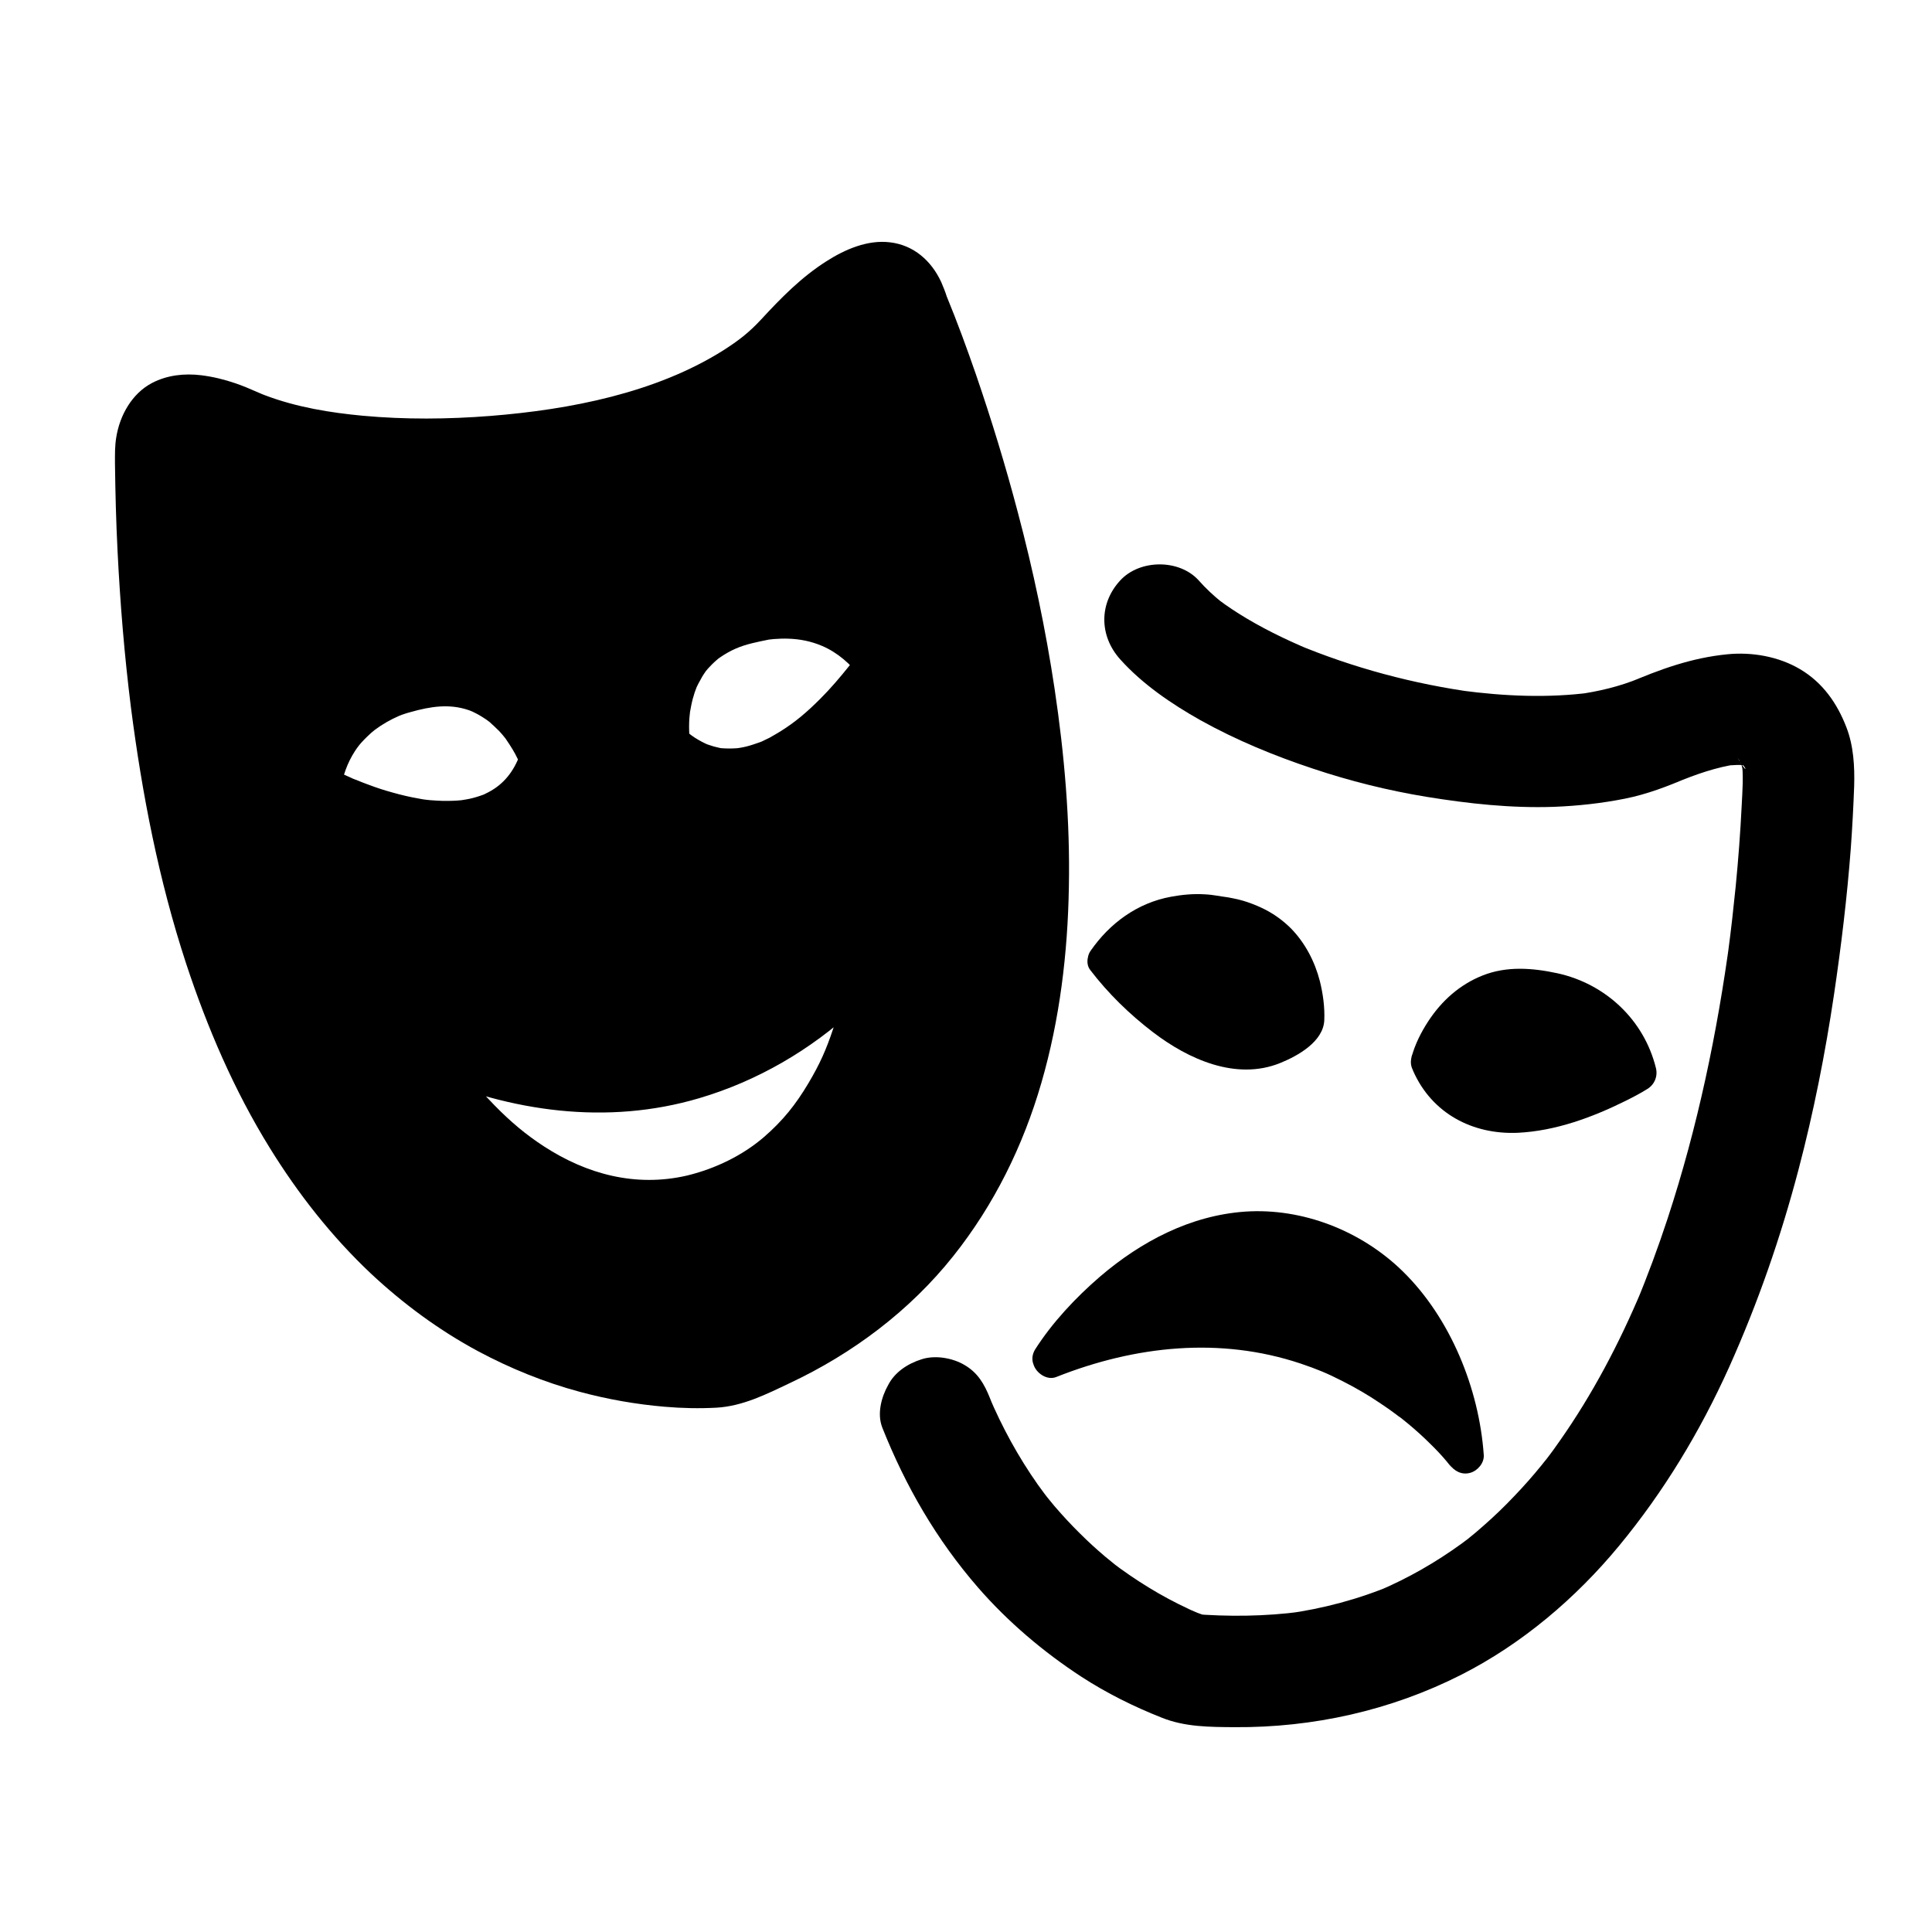 <?xml version="1.0" encoding="UTF-8"?>
<!-- Uploaded to: ICON Repo, www.svgrepo.com, Generator: ICON Repo Mixer Tools -->
<svg fill="#000000" width="800px" height="800px" version="1.1" viewBox="144 144 512 512" xmlns="http://www.w3.org/2000/svg">
 <g>
  <path d="m389.18 221.21c-6.887-15.352-23.617-7.477-39.359 10.234-26.566 29.863-108.29 34.934-139.58 20.91-31.094-13.922-30.848 11.07-30.848 11.07 1.918 270.3 157.93 248.41 157.93 248.41 154.29-54.219 51.855-290.62 51.855-290.62zm-159.66 130.77c3.297-19.977 22.387-24.109 22.387-24.109 25.93-8.363 34.734 17.32 34.734 17.32-11.168 31.438-57.121 6.789-57.121 6.789zm97.809 108.29c-41.277 9.645-68.586-35.918-68.586-35.918 71.246 31.094 114.69-23.023 114.69-23.023s-4.82 49.297-46.102 58.941zm-5.359-119.51s-4.281-26.812 22.535-31.637c0 0 18.746-5.363 31.094 10.727-0.051 0-28.98 43.445-53.629 20.91z"/>
  <path d="m326.69 339.48c0.297 1.969 0.051 0.395 0-0.641-0.098-1.477-0.098-3 0-4.477 0.051-0.492 0.098-0.984 0.148-1.426 0.098-1.277-0.098 0.395 0.051-0.395 0.195-1.082 0.395-2.215 0.688-3.297 0.297-1.133 0.688-2.312 1.133-3.394-0.395 0.934 0.195-0.395 0.395-0.738 0.344-0.641 0.688-1.277 1.031-1.871 0.297-0.492 0.641-0.984 0.984-1.477-0.543 0.688 0.641-0.789 0.836-0.934 0.492-0.543 0.984-1.031 1.523-1.523 0.688-0.641 1.031-0.887 1.328-1.082 2.805-1.918 5.312-3 8.609-3.789 1.328-0.344 2.707-0.59 4.082-0.887 0.148-0.051 0.344-0.051 0.492-0.098 0.984-0.246-0.984 0.098-0.297 0.051 0.441-0.051 0.887-0.098 1.379-0.148 1.277-0.098 2.609-0.148 3.887-0.098 2.953 0.098 5.902 0.641 8.906 1.918 4.133 1.77 7.43 4.723 10.184 8.215-0.246-1.969-0.492-3.984-0.789-5.953-0.246 0.344-0.492 0.688-0.738 1.031-0.246 0.395-0.543 0.738-0.836 1.133-0.148 0.246-0.344 0.441-0.492 0.688-0.789 1.082 0.246-0.246-0.195 0.246-2.41 3-4.871 5.902-7.578 8.609-3.59 3.59-6.641 6.199-10.578 8.66-0.984 0.59-1.969 1.18-2.953 1.723-0.492 0.246-1.031 0.492-1.523 0.738-0.297 0.148-0.59 0.297-0.887 0.395 0.492-0.195 0.098-0.051-0.148 0.051-1.133 0.395-2.262 0.789-3.394 1.082-0.543 0.148-1.082 0.246-1.625 0.344-0.297 0.051-0.641 0.098-0.934 0.148 0.543-0.051 0.297-0.051-0.098 0-1.328 0.098-2.656 0.098-3.984 0-0.59-0.051 0.051 0 0.148 0.051-0.395-0.051-0.789-0.148-1.18-0.246-0.738-0.148-1.426-0.344-2.117-0.59-0.887-0.297-0.641-0.195-1.18-0.441-0.641-0.297-1.277-0.641-1.871-0.984-1.477-0.836-2.461-1.625-3.691-2.707-4.723-4.231-11.711 2.707-6.938 6.938 4.922 4.43 10.676 7.332 17.367 7.871 5.707 0.441 11.367-1.277 16.434-3.789 8.953-4.477 16.531-11.906 22.781-19.582 1.672-2.066 3.297-4.133 4.773-6.348 1.328-1.969 0.543-4.281-0.789-5.953-8.609-10.973-22.535-14.859-35.867-12.004-7.379 1.574-14.367 4.676-19.188 10.629-3.984 4.922-6.102 10.773-6.887 16.973-0.395 3.344-0.395 6.691 0.098 10.035 0.395 2.609 3.691 4.082 6.051 3.445 2.809-0.836 3.891-3.492 3.449-6.102z"/>
  <path d="m326 455.55c-13.531 3.102-26.469-0.344-37.883-7.773-4.773-3.102-8.855-6.543-13.086-10.875-1.77-1.82-3.543-3.691-5.164-5.656-0.688-0.789-1.328-1.625-2.016-2.461-0.098-0.148-1.031-1.328-0.543-0.688 0.441 0.59-0.492-0.688-0.641-0.887-1.277-1.723-2.559-3.492-3.691-5.312-2.262 2.262-4.477 4.477-6.742 6.742 23.125 9.988 48.609 13.629 73.062 6.394 15.352-4.527 29.57-12.793 41.277-23.664 2.215-2.066 4.43-4.184 6.348-6.543-2.805-1.18-5.609-2.312-8.414-3.492 0 0.098-0.051 0.246-0.051 0.297 0.051 0.098-0.051 0.297-0.051 0.395 0 0.441 0.246-1.625 0.098-0.59-0.195 1.18-0.395 2.363-0.59 3.543-0.789 4.035-1.871 8.02-3.199 11.906-1.77 5.266-3.394 9.004-6.496 14.219-3.344 5.609-6.691 9.84-11.809 14.27-5.598 4.812-12.832 8.355-20.41 10.176-6.148 1.477-3.543 10.973 2.609 9.496 15.152-3.641 27.699-13.086 36.262-26.027 5.953-9.055 9.988-19.531 12.25-30.109 0.543-2.508 0.984-5.019 1.23-7.578 0.395-4.082-5.805-6.742-8.414-3.492-1.426 1.77-3.051 3.445-4.723 5.019-1.82 1.77-3.738 3.492-5.707 5.117-0.543 0.441-1.082 0.887-1.625 1.328-0.344 0.246-1.082 0.836-0.297 0.246-0.344 0.246-0.688 0.543-1.031 0.789-1.379 1.031-2.754 2.016-4.184 3-6.887 4.625-14.121 8.316-21.402 10.824-9.543 3.344-18.895 4.922-28.832 4.922-14.07 0-28.043-3.394-40.934-8.953-2.066-0.887-4.281-0.887-5.953 0.789-1.523 1.523-1.871 4.082-0.789 5.953 3.492 5.805 7.969 11.168 12.645 16.039 9.398 9.789 21.059 18.105 34.293 21.695 8.906 2.461 18.203 2.508 27.207 0.441 6.203-1.434 3.594-10.93-2.606-9.5z"/>
  <path d="m234.24 353.26c0.641-3.738 1.77-7.035 3.836-10.234 0.789-1.18 1.23-1.77 2.41-3 0.543-0.543 1.082-1.082 1.625-1.574 0.297-0.246 0.59-0.543 0.934-0.789 0.641-0.543-0.098 0.051 0.297-0.246 1.969-1.477 4.133-2.707 6.394-3.691 0.738-0.344-0.887 0.297 0.246-0.098 0.395-0.148 0.738-0.297 1.082-0.395 0.543-0.195 1.082-0.344 1.625-0.492 5.512-1.574 10.383-2.262 15.398-0.59 0.297 0.098 0.59 0.195 0.887 0.344 0.836 0.297-0.984-0.492 0.344 0.148 0.543 0.246 1.082 0.543 1.625 0.836 0.59 0.344 1.133 0.688 1.723 1.082 0.297 0.195 0.59 0.395 0.887 0.641-0.543-0.395-0.098-0.098 0.195 0.148 0.887 0.789 1.723 1.574 2.559 2.41 0.441 0.492 0.887 0.984 1.277 1.477 0.148 0.195 0.297 0.395 0.492 0.59-0.492-0.641-0.195-0.246 0.098 0.195 1.133 1.672 2.215 3.344 3.051 5.164 0.148 0.297 0.297 0.641 0.441 0.934 0.543 1.133-0.246-0.688-0.098-0.297 0.051 0.246 0.195 0.441 0.246 0.688v-2.609c-1.672 4.574-4.328 7.922-8.363 10.035-0.441 0.246-0.934 0.441-1.379 0.688-0.688 0.297 0.688-0.246-0.051 0-0.297 0.098-0.543 0.195-0.836 0.297-1.18 0.395-2.41 0.738-3.641 0.934-0.246 0.051-1.574 0.246-1.133 0.195 0.441-0.051-0.887 0.098-1.133 0.098-1.277 0.098-2.609 0.098-3.887 0.098-1.133-0.051-2.312-0.098-3.445-0.195-0.195 0-2.016-0.246-0.984-0.098-0.688-0.098-1.379-0.195-2.066-0.344-2.312-0.395-4.574-0.934-6.84-1.574-2.164-0.59-4.281-1.277-6.348-2.066-0.934-0.344-1.871-0.688-2.805-1.082-0.395-0.148-0.738-0.297-1.133-0.441-1.379-0.543 0.098 0.051-0.441-0.195-1.82-0.789-3.641-1.625-5.41-2.559-5.559-3-10.578 5.512-4.969 8.512 6.496 3.492 13.676 6.148 20.859 7.922 11.957 2.953 25.879 3.394 35.672-5.266 2.41-2.164 4.477-4.922 5.902-7.824 1.18-2.363 2.559-4.969 1.77-7.625-1.133-3.691-3.543-7.281-5.902-10.281-3.691-4.676-8.461-8.316-14.121-10.332-6.789-2.41-13.922-1.574-20.715 0.344-13.039 3.691-23.32 13.922-25.684 27.504-0.441 2.609 0.688 5.312 3.445 6.051 2.422 0.652 5.621-0.777 6.062-3.434z"/>
  <path d="m393.41 218.7c-2.609-5.609-7.281-9.742-13.531-10.48-5.953-0.738-11.957 1.871-16.875 5.019-6.594 4.184-12.004 9.691-17.27 15.398-3.344 3.59-6.004 5.609-9.988 8.168-17.91 11.316-40.688 15.742-61.746 17.418-11.266 0.887-22.633 0.984-33.898-0.051-8.414-0.789-17.465-2.215-25.977-5.461-0.395-0.148-0.738-0.297-1.133-0.441 1.133 0.441-0.441-0.195-0.641-0.297-1.918-0.836-3.836-1.672-5.856-2.363-3-1.031-6.004-1.77-9.152-2.164-4.477-0.543-9.055-0.051-13.086 2.066-5.312 2.805-8.512 8.562-9.445 14.367-0.395 2.363-0.344 4.527-0.344 6.938 0.098 7.773 0.297 15.547 0.688 23.273 0.688 13.824 1.82 27.652 3.543 41.379 2.953 22.977 7.379 45.805 14.613 67.848 5.609 17.023 12.742 33.652 22.188 48.906 7.477 12.102 16.383 23.469 26.766 33.258 8.562 8.02 18.105 15.055 28.438 20.613 8.562 4.574 17.664 8.266 27.012 10.773 7.332 1.969 14.859 3.297 22.434 3.938 4.574 0.395 9.152 0.492 13.727 0.246 6.938-0.395 13.188-3.543 19.387-6.496 16.68-7.824 31.832-19.188 43.344-33.652 10.824-13.578 18.547-29.273 23.371-45.953 4.871-16.777 6.988-34.391 7.281-51.855 0.344-17.613-1.18-35.18-3.789-52.594-2.363-15.742-5.656-31.34-9.742-46.738-3.246-12.348-6.988-24.551-11.121-36.605-2.41-6.938-4.922-13.824-7.723-20.613-0.391-1.285-0.934-2.562-1.473-3.844-1.031-2.461-4.625-3-6.742-1.77-2.508 1.477-2.805 4.281-1.77 6.742 0.441 1.031-0.098-0.246-0.195-0.395 0.297 0.688 0.59 1.426 0.887 2.117 1.082 2.656 2.117 5.312 3.148 8.02 3.59 9.496 6.84 19.09 9.84 28.734 4.184 13.629 7.871 27.453 10.824 41.379 1.672 7.871 3.148 15.844 4.379 23.812 0.738 4.723 1.031 7.035 1.574 11.512 0.492 4.184 0.934 8.414 1.23 12.594 1.328 16.875 1.379 33.898-0.688 50.676-0.051 0.543-0.148 1.082-0.195 1.574 0.098-0.934-0.051 0.492-0.098 0.738-0.148 1.082-0.297 2.117-0.492 3.199-0.344 2.016-0.688 4.035-1.082 6.102-0.789 4.082-1.723 8.168-2.856 12.152-1.082 3.984-2.312 7.922-3.738 11.809-1.574 4.379-2.508 6.496-4.43 10.578-1.77 3.691-3.738 7.332-5.856 10.824-2.016 3.297-4.723 7.281-6.742 9.891-2.066 2.656-5.266 6.348-8.02 9.152-3 3.102-6.199 6.004-9.543 8.707-1.918 1.574-2.609 2.066-4.773 3.641-1.82 1.277-3.641 2.559-5.559 3.738-3.984 2.508-8.117 4.82-12.348 6.887-4.625 2.262-8.363 3.789-13.188 5.559-2.856 1.031 0.984 0.148-0.098 0.246-2.805 0.246-5.559 0.395-8.363 0.395-2.559 0-5.164-0.148-7.723-0.344-1.523-0.098-3.051-0.246-4.574-0.441-0.395-0.051-0.789-0.098-1.133-0.148-1.18-0.148 1.328 0.195-0.148 0-0.887-0.148-1.723-0.246-2.609-0.395-7.969-1.328-15.844-3.445-23.418-6.297-1.031-0.395-2.117-0.836-3.148-1.23-0.195-0.098-1.18-0.492-0.344-0.148 0.789 0.344-0.051 0-0.246-0.098-0.59-0.246-1.18-0.492-1.77-0.789-2.215-0.984-4.43-2.066-6.594-3.199-4.625-2.41-9.102-5.117-13.383-8.117-1.18-0.789-2.312-1.625-3.445-2.508-0.543-0.395-1.082-0.789-1.625-1.23-0.051-0.051 0.641 0.543-0.098-0.098-0.344-0.246-0.641-0.543-0.984-0.789-2.262-1.82-4.477-3.738-6.641-5.707-4.723-4.328-9.152-8.953-13.285-13.875-1.133-1.328-2.215-2.707-3.297-4.082-0.246-0.344-0.688-0.887-0.148-0.195-0.297-0.344-0.543-0.688-0.789-1.082-0.543-0.738-1.082-1.426-1.625-2.164-2.164-2.953-4.231-6.004-6.199-9.102-4.281-6.789-8.168-13.824-11.609-21.105-1.969-4.082-3.543-7.773-4.969-11.367-1.77-4.328-3.394-8.758-4.922-13.188-3.344-9.789-6.102-19.73-8.461-29.766-5.609-24.305-8.66-49.102-10.086-73.949-0.441-7.332-0.738-14.711-0.887-22.043-0.098-3.836-0.344-7.676-0.098-11.512 0-0.297 0.195-1.477 0.051-0.395-0.195 1.133 0.098-0.441 0.148-0.738 0.246-1.082 0.59-2.117 0.934-3.148 0.051-0.098-0.543 1.031 0 0.098 0.148-0.246 0.246-0.492 0.395-0.738 0.297-0.59 0.688-1.133 1.031-1.625-0.836 1.23 0.441-0.395 0.789-0.738 0.195-0.195 0.441-0.395 0.688-0.59-0.836 0.688-0.148 0.148 0.297-0.148 0.297-0.148 0.59-0.297 0.887-0.492 0.641-0.395-0.789 0.195 0.246-0.098 0.887-0.246 1.672-0.492 2.609-0.641 0.738-0.148-0.836 0.051-0.051 0 0.195 0 0.441-0.051 0.641-0.051 0.441 0 0.934-0.051 1.379-0.051 0.59 0 1.133 0.051 1.723 0.098 0.934 0.051 0.395 0 1.379 0.195 5.41 1.031 10.137 3.445 15.254 5.266 8.758 3.148 18.203 4.574 27.406 5.41 22.387 2.066 45.609 0.195 67.453-5.312 10.332-2.609 20.566-6.199 29.863-11.414 4.133-2.312 8.07-5.019 11.609-8.117 4.871-4.231 8.809-9.398 13.777-13.531 4.035-3.394 9.004-7.035 14.367-7.625-0.688 0.098 0.836 0 1.031 0 0.246 0 1.379 0.098 1.082 0.051 0.836 0.148 1.031 0.246 2.016 0.789 0.641 0.344 1.133 0.738 1.918 1.77 0.395 0.492 1.277 2.164 1.77 3.148 1.133 2.41 4.574 3 6.742 1.77 2.402-1.473 2.848-4.324 1.715-6.785z"/>
  <path d="m377.81 522.31c6.199 15.598 14.367 29.719 25.387 42.41 7.922 9.102 17.27 17.023 27.355 23.617 6.742 4.379 13.875 7.922 21.352 10.875 6.102 2.461 12.695 2.461 19.238 2.508 20.859 0.148 41.426-4.43 60.074-13.875 16.09-8.168 30.355-20.27 41.82-34.145 11.906-14.414 21.5-30.309 29.176-47.332 7.625-16.973 13.727-34.539 18.449-52.547 3.984-15.152 7.035-30.602 9.348-46.102 1.918-12.941 3.492-25.93 4.477-38.965 0.395-5.461 0.688-10.973 0.887-16.434 0.148-5.215-0.148-10.676-2.066-15.598-2.461-6.394-6.297-11.855-12.301-15.398-5.656-3.344-12.695-4.574-19.188-3.938-9.543 0.934-17.91 3.984-26.715 7.773 1.18-0.492 2.363-0.984 3.543-1.477-5.41 2.262-11.121 3.59-16.875 4.379 1.328-0.195 2.609-0.344 3.938-0.543-11.465 1.523-23.125 0.984-34.586-0.543 1.328 0.195 2.609 0.344 3.938 0.543-16.383-2.215-32.57-6.543-47.824-12.941 1.18 0.492 2.363 0.984 3.543 1.477-6.394-2.707-12.645-5.758-18.5-9.445-1.23-0.789-2.461-1.574-3.691-2.461-0.59-0.441-1.23-0.887-1.82-1.328-1.82-1.328 2.707 2.164 1.625 1.277-0.246-0.195-0.492-0.395-0.738-0.59-2.117-1.723-4.133-3.59-5.953-5.656-5.164-5.758-15.695-5.656-20.859 0-5.656 6.148-5.512 14.711 0 20.859 5.902 6.594 13.578 11.809 21.254 16.137 9.445 5.266 19.582 9.445 29.816 12.84 9.84 3.297 19.926 5.805 30.109 7.477 11.168 1.82 22.484 3.051 33.801 2.656 6.297-0.246 12.645-0.934 18.793-2.164 5.902-1.18 11.266-3.246 16.777-5.609-1.18 0.492-2.363 0.984-3.543 1.477 5.41-2.262 10.973-4.231 16.828-5.066-1.328 0.195-2.609 0.344-3.938 0.543 2.312-0.297 4.625-0.395 6.938-0.098-1.328-0.195-2.609-0.344-3.938-0.543 1.426 0.195 2.856 0.543 4.184 1.082-1.18-0.492-2.363-0.984-3.543-1.477 0.836 0.344 1.625 0.836 2.41 1.277 1.672 0.984-3.492-3.051-1.723-1.328 0.246 0.246 0.543 0.492 0.789 0.789 0.984 0.934 1.277 2.559-1.426-1.918 0.195 0.344 0.492 0.641 0.688 0.984 0.441 0.688 0.789 1.426 1.082 2.164-0.492-1.18-0.984-2.363-1.477-3.543 0.688 1.672 1.133 3.394 1.379 5.215-0.195-1.328-0.344-2.609-0.543-3.938 0.543 3.887 0.195 7.969 0 11.906-0.344 7.086-0.887 14.168-1.574 21.254-0.59 5.805-1.23 11.66-2.016 17.465 0.195-1.328 0.344-2.609 0.543-3.938-3.394 25.238-8.609 50.332-16.582 74.586-2.508 7.625-5.266 15.105-8.363 22.535 0.492-1.18 0.984-2.363 1.477-3.543-5.902 14.023-12.988 27.551-21.746 40-1.082 1.574-2.215 3.102-3.344 4.625-0.246 0.344-0.543 0.641-0.789 0.984 0.246-0.297 2.656-3.445 1.277-1.672-0.59 0.789-1.23 1.523-1.82 2.312-2.312 2.856-4.773 5.656-7.332 8.316-2.559 2.707-5.266 5.312-8.07 7.773-1.328 1.18-2.707 2.363-4.133 3.492-0.395 0.297-0.738 0.59-1.133 0.887-1.77 1.379 1.379-1.082 1.672-1.277-0.789 0.543-1.523 1.18-2.312 1.723-6.789 4.922-14.07 9.102-21.797 12.398 1.18-0.492 2.363-0.984 3.543-1.477-9.004 3.789-18.449 6.297-28.094 7.625 1.328-0.195 2.609-0.344 3.938-0.543-9.645 1.277-19.387 1.379-29.078 0.59 1.328 0.195 2.609 0.344 3.938 0.543-1.871-0.543-3.691-1.277-5.461-2.066 1.18 0.492 2.363 0.984 3.543 1.477-7.43-3.148-14.414-7.231-20.961-11.957-0.543-0.395-1.031-0.789-1.574-1.18-2.41-1.82 2.41 1.918 0.984 0.789-1.18-0.934-2.312-1.871-3.445-2.805-2.262-1.918-4.477-3.938-6.594-6.051-2.363-2.312-4.625-4.773-6.789-7.281-1.031-1.23-2.016-2.461-3-3.691-1.082-1.328 2.164 2.805 1.133 1.426-0.246-0.344-0.543-0.688-0.789-1.031-0.59-0.789-1.18-1.625-1.77-2.41-5.164-7.332-9.496-15.254-12.988-23.52 0.492 1.18 0.984 2.363 1.477 3.543-0.395-0.984-0.789-1.969-1.18-2.953-1.477-3.691-3.199-6.742-6.789-8.809-3.148-1.871-7.824-2.656-11.367-1.477-3.59 1.133-7.035 3.344-8.809 6.789-1.82 3.215-3 7.641-1.574 11.281z"/>
  <path d="m437.29 398.47c10.824-16.234 29.176-12.25 29.176-12.25 26.074 2.953 23.617 28.98 23.617 28.98-22.242 23.172-52.793-16.73-52.793-16.73z"/>
  <path d="m441.52 400.98c3.938-5.758 9.398-8.809 15.941-9.988 0.148-0.051 0.984-0.148 0.098 0 0.297-0.051 0.59-0.051 0.887-0.098 0.543-0.051 1.133-0.098 1.672-0.098 1.082-0.051 2.164-0.051 3.199 0.051 0.395 0 0.738 0.051 1.133 0.098 1.133 0.098 0.297-0.098-0.148-0.051 0.246-0.051 0.59 0.098 0.836 0.148 3.199 0.492 6.789 1.23 9.25 2.461 2.754 1.426 3.789 2.262 5.805 4.527 0.195 0.195 0.395 0.441 0.59 0.688-0.543-0.688-0.098-0.098 0 0.051 0.344 0.543 0.738 1.031 1.031 1.625 0.297 0.492 0.543 0.934 0.789 1.426 0.148 0.246 0.246 0.492 0.344 0.738 0.492 0.934 0.051 0 0.148 0.297 0.789 1.969 1.328 4.035 1.723 6.148 0.195 0.934 0.148 1.031 0.098 0.395 0.051 0.492 0.098 0.934 0.148 1.426 0.051 0.738 0.098 1.523 0.098 2.262 0 0.738 0 1.477-0.051 2.164 0.492-1.18 0.984-2.312 1.426-3.492-1.918 1.969-3.445 3.148-5.953 4.43-0.738 0.344-1.082 0.492-2.312 0.836-0.543 0.148-1.082 0.246-1.625 0.395-1.082 0.246 0.051 0.098-1.031 0.148-1.082 0.051-2.164 0.051-3.297 0-1.082-0.051 0 0.051-0.789-0.098-0.641-0.098-1.23-0.246-1.871-0.395-1.082-0.246-2.164-0.59-3.199-0.984-1.379-0.492-1.082-0.344-2.41-1.031-2.164-1.031-4.184-2.262-6.148-3.59-2.262-1.523-3.051-2.117-4.969-3.738-2.953-2.508-5.758-5.215-8.363-8.07-0.984-1.031-1.918-2.117-2.805-3.199-0.492-0.641-1.82-2.312-0.344-0.395-1.625-2.117-4.231-3.246-6.742-1.77-2.066 1.23-3.394 4.625-1.77 6.742 4.773 6.25 10.43 11.758 16.68 16.531 9.348 7.133 21.941 12.84 33.605 8.168 4.773-1.918 11.512-5.707 11.758-11.367 0.148-3.445-0.344-7.035-1.18-10.383-1.328-5.164-3.887-10.086-7.625-13.922-2.262-2.262-4.969-4.184-7.871-5.512-1.574-0.738-3.246-1.379-4.922-1.871-0.887-0.246-1.82-0.492-2.707-0.641-0.441-0.098-0.836-0.148-1.277-0.246-0.297-0.051-3.148-0.441-2.016-0.297 0.738 0.098-0.441-0.098-0.59-0.098-1.18-0.195-2.312-0.344-3.492-0.395-3-0.195-6.004 0.098-8.953 0.641-8.906 1.625-16.285 7.035-21.352 14.414-1.523 2.215-0.395 5.461 1.77 6.742 2.504 1.324 5.309 0.34 6.785-1.824z"/>
  <path d="m422.73 504.16c0.395-0.641 27.898-43 67.059-32.621 39.457 10.43 42.707 58.055 42.707 58.055s-40.246-53.332-109.77-25.434z"/>
  <path d="m427.01 506.66c0.297-0.441 0.59-0.887 0.934-1.328 0.344-0.441 0.641-0.934 0.984-1.379 0.195-0.246 0.395-0.543 0.59-0.789 0.738-0.984-0.59 0.738 0.246-0.344 2.805-3.492 5.805-6.84 9.004-9.938 8.562-8.215 18.793-14.957 30.75-17.32 12.695-2.508 27.207 1.672 36.852 9.938 2.262 1.969 4.379 4.082 6.297 6.394 1.426 1.723 3.148 4.133 4.625 6.641 1.426 2.41 2.754 4.871 3.887 7.43 0.641 1.426 0.441 0.934 1.082 2.559 0.492 1.18 0.934 2.41 1.328 3.641 1.477 4.281 2.609 8.707 3.344 13.188 0.148 0.738 0.246 1.477 0.344 2.215 0.195 1.277-0.098-0.887-0.051-0.246 0.051 0.246 0.051 0.543 0.098 0.789 0.051 0.492 0.098 0.984 0.148 1.477 3.051-0.836 6.102-1.672 9.152-2.461-5.363-7.086-12.301-12.988-19.484-18.105-15.449-10.973-33.996-17.367-52.988-17.809-14.66-0.344-29.273 2.856-42.852 8.215-2.461 0.984-4.184 3.297-3.445 6.051 0.641 2.363 3.59 4.43 6.051 3.445 20.961-8.316 43.395-10.676 64.699-3.59 4.379 1.477 7.133 2.609 11.168 4.676 3.492 1.77 6.887 3.738 10.137 5.953 1.426 0.934 2.805 1.918 4.184 2.953 0.297 0.246 0.641 0.492 0.934 0.688 0.441 0.344-0.195-0.148-0.246-0.195 0.195 0.148 0.395 0.297 0.59 0.441 0.59 0.492 1.23 0.984 1.82 1.477 2.066 1.723 4.035 3.492 5.902 5.363 1.477 1.426 2.902 2.953 4.231 4.527 0.492 0.59 2.262 2.856 0.738 0.836 1.328 1.77 3.246 2.902 5.559 2.262 1.969-0.543 3.738-2.609 3.59-4.723-1.23-17.613-8.855-36.359-21.5-48.707-10.922-10.676-26.469-16.828-41.77-15.793-14.516 1.031-27.551 7.922-38.426 17.219-6.445 5.559-12.645 12.152-17.219 19.336-3.191 5.41 5.32 10.328 8.715 5.016z"/>
  <path d="m522.85 425.34s6.84-25.238 32.273-18.844c0 0 18.598 2.754 23.027 21.746 0.051 0-42.559 26.617-55.301-2.902z"/>
  <path d="m527.62 426.62c0.148-0.59 0.395-1.18 0.59-1.77 0.098-0.246 0.195-0.543 0.297-0.789-0.59 1.574-0.148 0.297 0.051-0.098 0.395-0.836 0.789-1.625 1.23-2.41 0.492-0.887 0.984-1.723 1.574-2.508 0.148-0.246 1.082-1.477 0.738-1.031-0.395 0.492 0.098-0.148 0.246-0.246 0.195-0.246 0.441-0.492 0.641-0.738 0.836-0.934 1.723-1.77 2.656-2.609 0.195-0.195 0.441-0.395 0.688-0.543-0.688 0.543-0.098 0.098 0.051 0 0.641-0.441 1.23-0.836 1.871-1.18 1.523-0.836 1.672-0.887 2.902-1.277 0.738-0.246 1.426-0.441 2.164-0.59 0.934-0.195 1.426-0.246 1.871-0.297 3.051-0.195 5.758 0.148 8.707 0.789 0.934 0.195 1.871 0.395 2.805 0.688 0.836 0.246 1.672 0.59 2.508 0.887 1.031 0.395-0.543-0.297 0.738 0.297 0.641 0.297 1.23 0.59 1.82 0.934 5.856 3.199 9.938 8.316 11.66 15.5 0.738-1.871 1.523-3.691 2.262-5.559-1.328 0.836-2.707 1.574-4.082 2.262-1.477 0.789-3 1.523-4.527 2.215-0.836 0.395-1.672 0.789-2.559 1.133 0.887-0.395-0.297 0.098-0.59 0.246-0.543 0.195-1.082 0.441-1.625 0.641-2.164 0.789-4.328 1.523-6.543 2.164-1.082 0.297-2.164 0.543-3.246 0.789-1.031 0.195-2.902 0.543-3.344 0.59-1.426 0.195-4.379 0.344-6.394 0.246-0.641-0.051-1.23-0.098-1.82-0.148 0.887 0.098-0.441-0.098-0.738-0.148-1.133-0.195-2.215-0.543-3.297-0.887-0.297-0.098-0.59-0.195-0.836-0.297 0.641 0.246 0 0-0.297-0.148-0.543-0.297-1.082-0.543-1.625-0.887-0.344-0.195-1.379-0.887-1.23-0.789 0.051 0.051-0.984-0.836-1.328-1.18-1.082-1.031-1.523-1.625-2.164-2.508-0.934-1.426-1.723-2.953-2.41-4.477-1.082-2.41-4.625-3-6.742-1.77-2.508 1.477-2.856 4.281-1.77 6.742 4.969 11.219 15.742 16.875 27.75 16.336 9.938-0.492 19.582-4.035 28.438-8.414 1.969-0.984 3.984-2.016 5.856-3.199 1.918-1.18 2.805-3.394 2.262-5.559-3.148-12.742-13.332-22.289-26.074-25.094-6.641-1.426-13.43-1.969-19.875 0.59-6.051 2.41-10.824 6.691-14.367 12.102-1.871 2.856-3.543 6.148-4.43 9.496-1.629 6.043 7.863 8.652 9.539 2.504z"/>
 </g>
</svg>